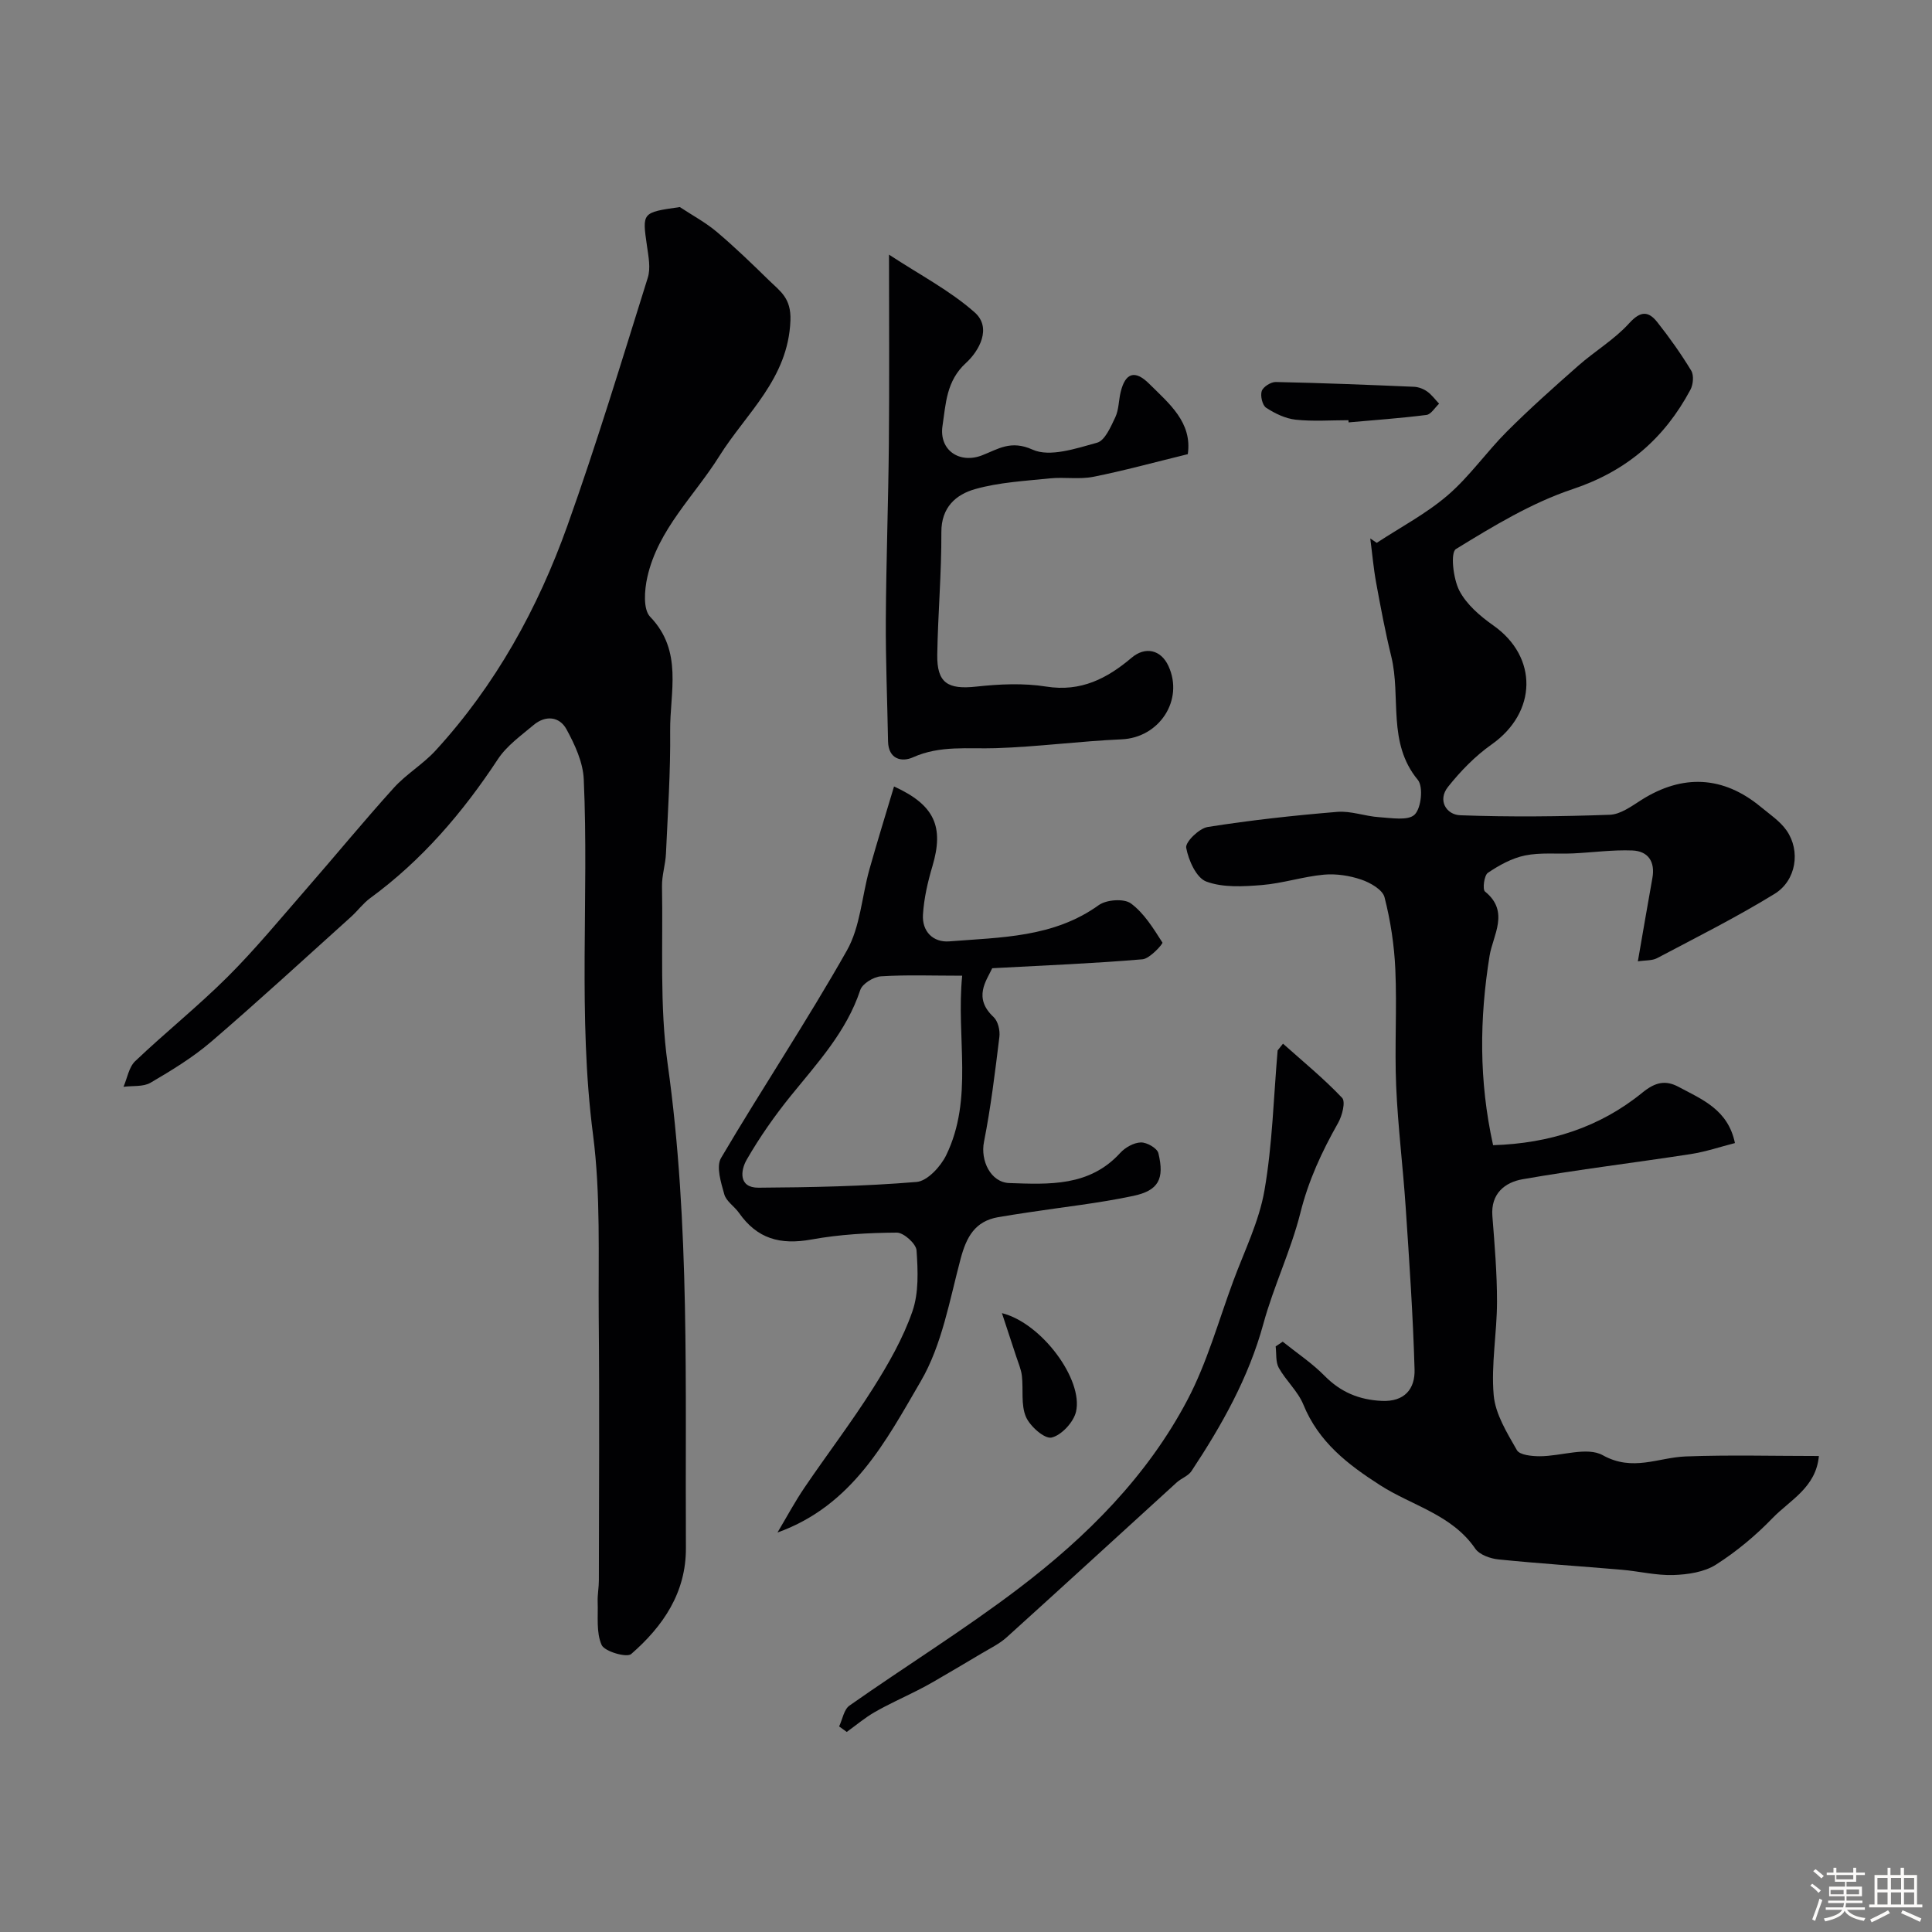 <svg enable-background="new 0 0 400 400" viewBox="0 0 400 400" xmlns="http://www.w3.org/2000/svg"><rect x="0" y="0" width="400" height="400" fill="#808080" stroke="none"/><path d="m374.8 390.4.4-.4c.7.5 1.3 1 1.8 1.4l-.5.5c-.5-.6-1.1-1.1-1.7-1.5zm1 7.3-.6-.3c.5-1.4 1.1-2.8 1.5-4.3.2.1.4.2.6.3-.5 1.3-1 2.8-1.5 4.3zm-.4-10.3.5-.4c.4.3 1 .8 1.7 1.4l-.5.5c-.5-.5-1.1-1-1.7-1.5zm2.5.3h1.7v-1h.6v1h3.5v-1h.6v1h1.8v.5h-1.8v1.4h-2v1h3.2v2h-3.2v.9h3.3v.5h-3.4c0 .3-.1.6-.1.9h4v.5h-3.7c.7.9 1.9 1.5 3.8 1.7-.1.2-.2.4-.3.6-2.1-.4-3.5-1.1-4-2.1-.4 1-1.8 1.7-4 2.2-.1-.2-.2-.4-.3-.6 2.1-.4 3.4-1 3.8-1.8h-3.4v-.5h3.6c.1-.3.1-.6.2-.9h-3.3v-.5h3.4c0-.3 0-.6 0-.9h-3.2v-2h3.3v-1h-2.1v-1.4h-1.7v-.5zm1.1 3.5v1h2.7c0-.3 0-.4 0-.4 0-.1 0-.2 0-.2 0-.1 0-.2 0-.3h-2.7zm1.2-3v.9h3.5v-.9zm4.7 3h-2.6v.6.4h2.6z" fill="#fcfbfa"/><path d="m393.6 386.7h.6v1.5h2.7v6.1h1.1v.6h-11v-.6h1.1v-6.1h2.7v-1.5h.6v1.5h2.1v-1.5zm-2.7 8.8.4.6c-1.2.6-2.5 1.3-3.8 1.9-.1-.2-.2-.4-.3-.6 1.2-.6 2.5-1.2 3.7-1.9zm-2.2-6.7v2.4h2.1v-2.4zm0 3v2.5h2.1v-2.5zm2.8-3v2.4h2.1v-2.4zm0 3v2.5h2.1v-2.5zm6 6.1c-1.4-.7-2.7-1.3-3.9-1.8l.3-.6c1.5.6 2.7 1.2 3.9 1.7zm-1.2-9.1h-2.1v2.4h2.1zm-2.1 3v2.5h2.1v-2.5z" fill="#fcfbfa"/><g fill="#010103"><path d="m285.04 112.39c4.93-3.24 10.25-6.03 14.68-9.84 4.53-3.89 8.02-8.96 12.27-13.21 4.73-4.73 9.74-9.19 14.77-13.62 3.44-3.03 7.51-5.44 10.55-8.8 2.37-2.62 4.01-2.52 5.84-.19 2.52 3.19 4.89 6.53 7 10.01.58.96.41 2.87-.16 3.94-5.38 10.07-13.19 16.85-24.39 20.59-8.51 2.84-16.45 7.67-24.16 12.4-1.18.72-.58 6.12.69 8.59 1.48 2.88 4.32 5.31 7.06 7.24 9.27 6.53 9.07 17.97-.35 24.62-3.41 2.4-6.45 5.53-9.05 8.8-2.2 2.76-.36 5.76 2.53 5.87 10.31.38 20.65.27 30.97-.1 2.22-.08 4.5-1.77 6.53-3.06 8.54-5.41 16.96-5 24.72 1.42 1.87 1.55 4.02 2.97 5.37 4.92 2.9 4.19 2.01 10.32-2.51 13.1-7.86 4.83-16.14 8.98-24.31 13.3-1.03.55-2.42.42-3.99.67 1.07-6.13 2.01-11.7 3.01-17.25.61-3.4-.89-5.58-4.16-5.71-4.09-.16-8.2.42-12.3.61-3.32.15-6.73-.23-9.93.43-2.71.56-5.35 2.02-7.67 3.59-.78.52-1.14 3.43-.6 3.87 5.17 4.16 1.64 9.05.95 13.31-2.09 13-2.23 25.83.73 39.21 11.68-.36 22.09-3.69 30.94-10.91 2.67-2.17 4.79-2.6 7.47-1.16 4.83 2.59 10.23 4.68 11.66 11.63-3.13.8-6.1 1.81-9.15 2.28-11.6 1.79-23.27 3.19-34.82 5.21-3.61.63-6.61 2.94-6.25 7.6.46 5.92.97 11.86.96 17.8-.01 6.43-1.24 12.92-.69 19.28.34 3.94 2.76 7.82 4.81 11.41.58 1.02 3.12 1.26 4.76 1.26 4.41-.01 9.75-2.03 13.02-.21 6.21 3.46 11.48.46 17.18.25 9.04-.34 18.1-.09 27.56-.09-.6 6.54-5.98 9.12-9.56 12.82-3.51 3.64-7.5 6.97-11.76 9.68-2.42 1.54-5.8 2.04-8.77 2.14-3.56.12-7.14-.78-10.73-1.09-8.51-.73-17.04-1.28-25.53-2.14-1.69-.17-3.93-.97-4.8-2.24-4.83-7.05-13.06-8.87-19.67-13.11-6.77-4.34-12.75-8.96-15.91-16.7-1.13-2.76-3.6-4.95-5.09-7.61-.68-1.22-.46-2.94-.65-4.44.49-.33.97-.65 1.46-.98 2.92 2.34 6.08 4.44 8.68 7.08 3.33 3.37 7.12 4.95 11.8 5.18 4.79.23 6.94-2.52 6.82-6.51-.32-11.21-1.09-22.41-1.84-33.6-.56-8.37-1.61-16.71-1.97-25.09-.34-8.02.18-16.07-.17-24.09-.22-5.04-.99-10.12-2.24-14.99-.4-1.56-2.95-3.02-4.82-3.65-2.43-.83-5.2-1.25-7.74-1.02-4.31.4-8.53 1.8-12.84 2.15-3.83.31-8.03.56-11.49-.72-2.07-.76-3.7-4.41-4.17-7-.22-1.18 2.68-4.02 4.45-4.3 8.89-1.41 17.85-2.39 26.82-3.13 2.85-.24 5.79.92 8.71 1.1 2.51.16 5.98.78 7.32-.54 1.37-1.35 1.82-5.77.66-7.18-6.38-7.7-3.44-17.13-5.5-25.55-1.24-5.06-2.2-10.18-3.14-15.31-.55-3.02-.81-6.09-1.21-9.13.45.31.89.61 1.34.91z"/><path d="m140.75 42.87c2.55 1.69 5.29 3.15 7.62 5.11 3.78 3.19 7.34 6.64 10.88 10.1 2.29 2.24 4.58 3.62 4.4 8.3-.47 12.06-9.14 19.14-14.72 28.05-5.17 8.26-12.69 15.15-14.91 25.07-.59 2.63-.9 6.65.58 8.19 6.87 7.13 4.07 15.63 4.15 23.63.09 8.46-.49 16.94-.87 25.4-.1 2.27-.86 4.52-.82 6.78.23 12.27-.52 24.69 1.17 36.77 4.68 33.32 3.59 66.77 3.78 100.2.05 9.28-4.74 16.24-11.33 21.98-.92.8-5.51-.52-6.12-1.88-1.15-2.59-.71-5.91-.82-8.93-.05-1.48.25-2.97.25-4.46.02-18.16.14-36.33-.03-54.49-.11-12.6.43-25.33-1.18-37.77-3.18-24.54-.82-49.09-1.92-73.6-.16-3.52-1.85-7.17-3.58-10.34-1.46-2.66-4.34-2.94-6.8-.88-2.61 2.2-5.56 4.29-7.39 7.07-7.28 11.06-15.73 20.94-26.46 28.79-1.46 1.07-2.57 2.61-3.93 3.84-9.62 8.66-19.15 17.44-28.97 25.87-3.81 3.27-8.2 5.94-12.55 8.49-1.51.89-3.72.6-5.61.85.78-1.79 1.11-4.06 2.41-5.3 6.27-5.96 13.04-11.38 19.16-17.48 5.71-5.7 10.86-11.96 16.17-18.05 6.1-6.99 11.99-14.17 18.21-21.05 2.58-2.86 6.06-4.9 8.66-7.74 12.42-13.55 21.17-29.4 27.3-46.57 6.05-16.93 11.26-34.17 16.64-51.33.62-1.98.14-4.39-.17-6.56-1-6.95-1.06-6.94 6.8-8.06z"/><path d="m205.43 200.46c-1.21 2.6-4.01 6.11.29 10.12.91.85 1.36 2.78 1.19 4.11-.89 7.27-1.77 14.56-3.19 21.74-.76 3.84 1.37 8.38 5.26 8.51 8.24.28 16.58.75 22.95-6.24 1.03-1.13 2.81-2.13 4.27-2.17 1.24-.04 3.38 1.19 3.63 2.22 1.29 5.32.05 7.74-5.2 8.85-7.16 1.52-14.47 2.3-21.72 3.41-2.09.32-4.17.63-6.25.99-4.83.85-6.57 4.12-7.77 8.6-2.29 8.6-3.86 17.84-8.24 25.35-7.23 12.4-14.13 25.76-29.68 31.34 1.86-3.12 3.58-6.34 5.62-9.34 4.67-6.88 9.73-13.5 14.17-20.53 3.17-5.02 6.19-10.3 8.13-15.87 1.36-3.88 1.16-8.46.87-12.67-.09-1.38-2.66-3.69-4.09-3.68-5.89.04-11.85.37-17.63 1.42-6.57 1.19-11.29-.17-15.05-5.52-.94-1.34-2.63-2.38-3.03-3.82-.68-2.43-1.73-5.73-.68-7.52 8.5-14.43 17.82-28.39 26.06-42.97 2.77-4.9 3.09-11.17 4.66-16.78 1.61-5.72 3.37-11.4 5.1-17.18 8.43 3.84 10.37 8.36 7.95 16.5-.97 3.26-1.75 6.65-1.96 10.02-.22 3.48 2.08 5.82 5.48 5.55 10.66-.85 21.55-.77 30.91-7.5 1.58-1.14 5.22-1.41 6.65-.36 2.73 2 4.66 5.17 6.54 8.11.15.23-2.59 3.33-4.12 3.46-9.94.85-19.93 1.25-31.12 1.85zm-6.22 1.55c-6.22 0-11.55-.21-16.83.13-1.52.1-3.83 1.52-4.27 2.83-2.86 8.63-8.84 15.06-14.37 21.89-3.37 4.17-6.48 8.61-9.15 13.25-1.25 2.17-1.75 5.81 2.45 5.79 10.92-.07 21.86-.29 32.73-1.19 2.22-.18 4.97-3.17 6.12-5.52 5.72-11.74 2.04-24.35 3.32-37.18z"/><path d="m245.92 94.03c-6.97 1.7-13.23 3.43-19.58 4.69-2.89.57-5.99.02-8.95.32-5.19.54-10.51.81-15.49 2.22-3.95 1.11-7.03 3.75-7 8.93.04 8.43-.71 16.87-.85 25.3-.1 5.93 2.17 7.31 8.11 6.66 4.78-.52 9.75-.75 14.46 0 7.18 1.14 12.6-1.68 17.68-5.98 2.8-2.37 6.05-1.69 7.62 1.73 3.24 7.06-1.91 14.83-9.69 15.17-8.7.38-17.36 1.55-26.05 1.83-5.8.19-11.55-.63-17.17 1.9-2.32 1.04-5.08.39-5.15-3.32-.15-8.4-.51-16.8-.46-25.2.07-12.16.52-24.32.63-36.48.12-12.66.03-25.32.03-39.08 6.34 4.17 12.61 7.42 17.74 11.96 3.61 3.2.91 7.99-1.81 10.47-4.09 3.73-4.16 8.46-4.85 12.99-.78 5.07 3.52 7.94 8.19 6.13 3.31-1.28 5.93-3.22 10.45-1.18 3.56 1.61 9-.23 13.35-1.43 1.64-.45 2.84-3.3 3.78-5.27.74-1.57.69-3.49 1.11-5.22.97-4.02 2.97-4.63 5.89-1.73 4.17 4.14 8.96 8.01 8.01 14.59z"/><path d="m265.63 216.08c4.13 3.69 8.44 7.21 12.24 11.22.76.8.01 3.72-.84 5.21-3.35 5.91-6.13 11.9-7.8 18.6-1.96 7.8-5.54 15.19-7.66 22.96-3.05 11.17-8.6 21-14.89 30.51-.67 1.01-2.11 1.48-3.06 2.35-11.73 10.68-23.41 21.41-35.19 32.05-1.52 1.37-3.45 2.3-5.23 3.36-3.29 1.97-6.6 3.91-9.92 5.84-1.09.63-2.21 1.23-3.33 1.8-2.96 1.5-5.99 2.85-8.86 4.5-2.04 1.17-3.86 2.72-5.78 4.1-.53-.38-1.05-.76-1.58-1.14.7-1.47.99-3.51 2.15-4.32 11.61-8.16 23.71-15.66 34.99-24.23 14.1-10.71 26.65-23.23 34.98-39.06 4.06-7.71 6.42-16.32 9.47-24.56 2.3-6.23 5.35-12.35 6.47-18.79 1.66-9.54 1.89-19.32 2.73-29 .37-.46.74-.93 1.11-1.4z"/><path d="m279.18 87c-3.65 0-7.32.28-10.93-.11-2.12-.23-4.29-1.28-6.11-2.47-.78-.51-1.24-2.48-.91-3.46.3-.88 1.9-1.89 2.91-1.87 9.54.2 19.08.58 28.62.99.93.04 1.95.43 2.71.97.95.67 1.66 1.67 2.48 2.53-.87.81-1.67 2.21-2.62 2.33-5.35.68-10.74 1.06-16.12 1.54 0-.15-.01-.3-.03-.45z"/><path d="m207.44 271.87c8.22 2.05 16.87 13.76 15.34 20.4-.5 2.17-3.01 4.88-5.06 5.36-1.44.34-4.49-2.34-5.32-4.31-1.06-2.49-.5-5.64-.83-8.48-.16-1.36-.75-2.68-1.18-4.01-.91-2.8-1.84-5.6-2.95-8.96z"/></g></svg>